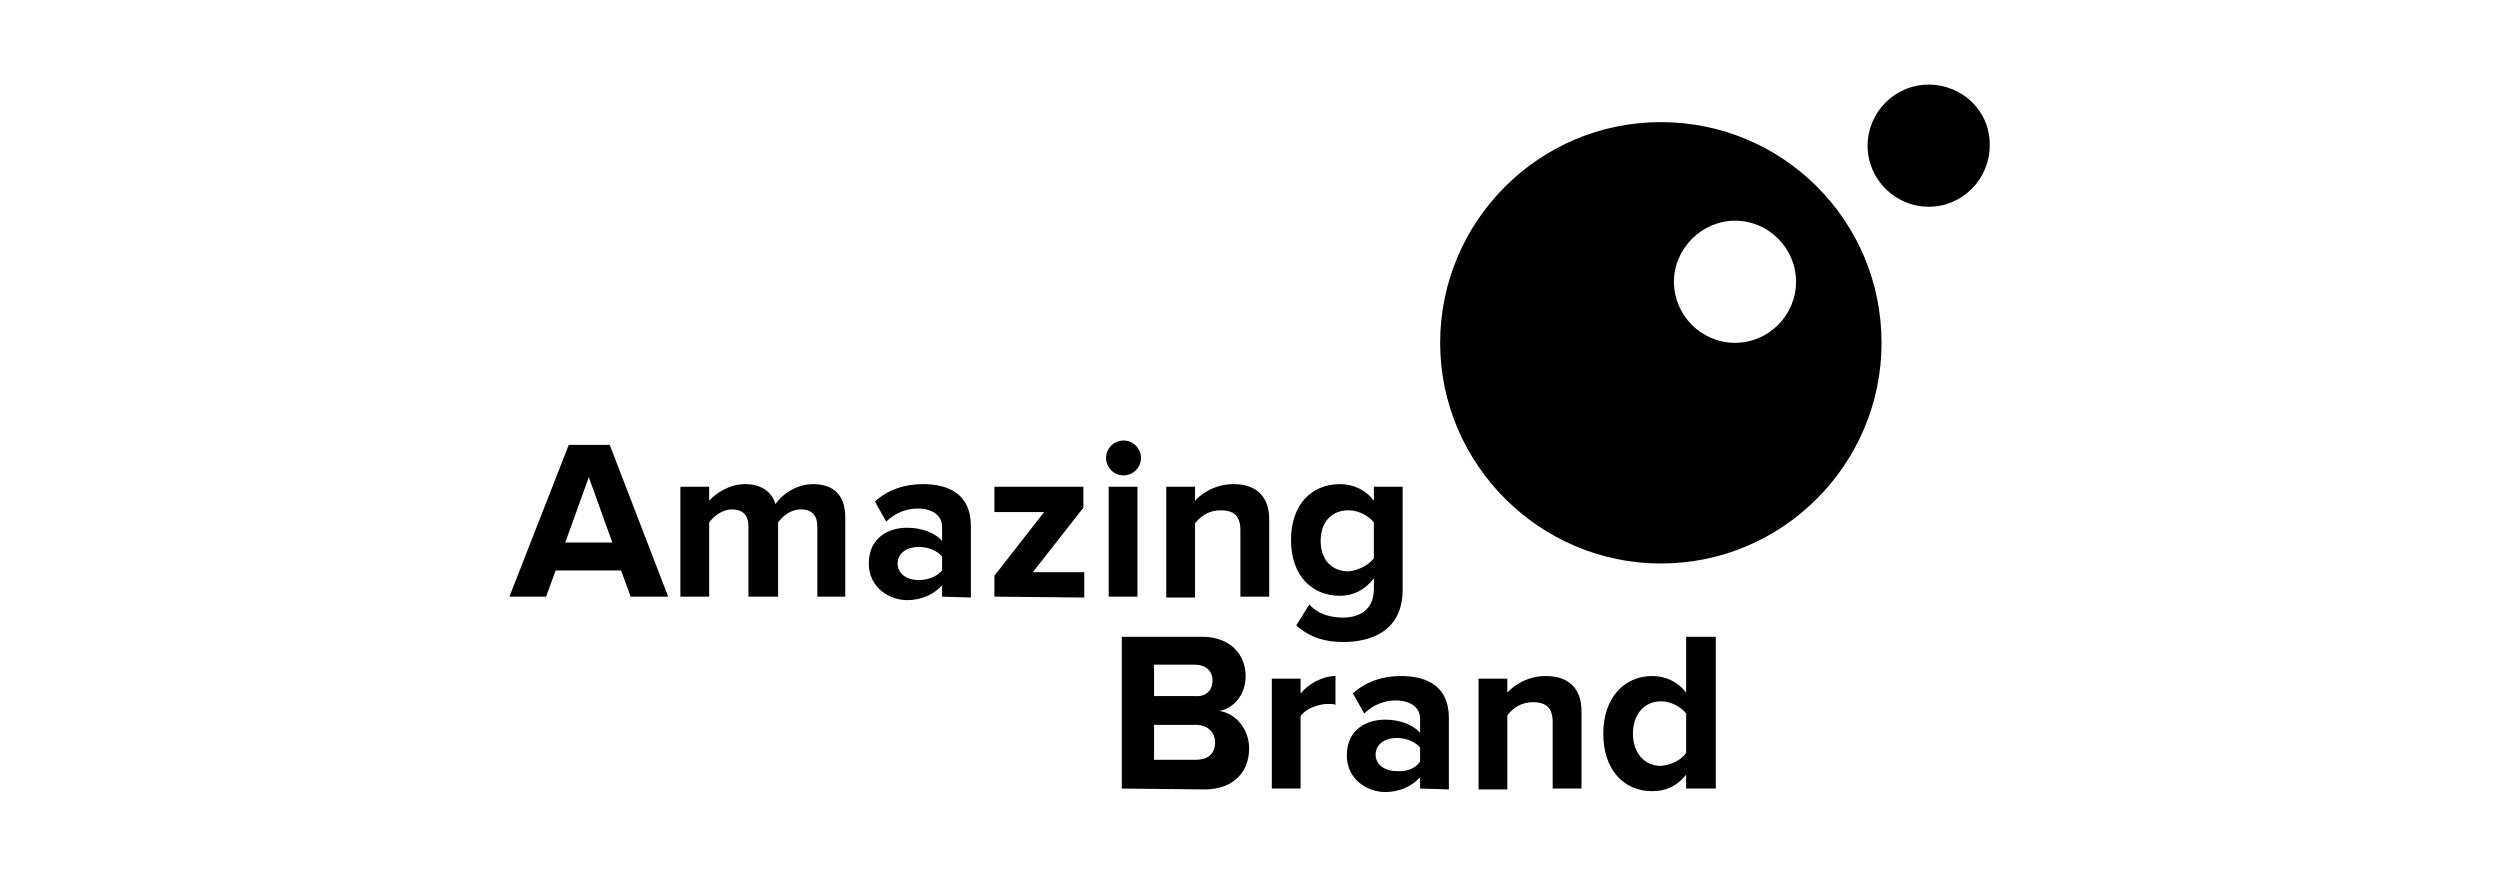 <svg xmlns="http://www.w3.org/2000/svg" xmlns:xlink="http://www.w3.org/1999/xlink" x="0px" y="0px" viewBox="0 0 286.6 100.4" style="enable-background:new 0 0 286.6 100.4;" xml:space="preserve">	<path d="M72.3,68.4l-1.1-3h-7.5l-1.1,3h-4.2L65.2,51h4.7l6.7,17.4H72.3z M67.5,54.7l-2.7,7.5h5.4L67.5,54.7z"></path>	<path d="M93.7,68.4v-8c0-1.2-0.5-2-1.9-2c-1.2,0-2.1,0.8-2.6,1.5v8.5h-3.4v-8c0-1.2-0.5-2-1.9-2c-1.1,0-2.1,0.8-2.6,1.5v8.5H78V55.8  h3.3v1.6c0.6-0.7,2.2-1.9,4.1-1.9s3.1,0.9,3.5,2.3c0.7-1.1,2.4-2.3,4.3-2.3c2.3,0,3.7,1.2,3.7,3.8v9.1  C96.9,68.4,93.7,68.4,93.7,68.4z"></path>	<path d="M108,68.4v-1.3c-0.9,1-2.3,1.7-4,1.7c-2,0-4.4-1.4-4.4-4.2c0-3,2.3-4.1,4.4-4.1c1.7,0,3.2,0.6,4,1.5v-1.6  c0-1.3-1.1-2.1-2.8-2.1c-1.3,0-2.6,0.5-3.6,1.5l-1.3-2.3c1.5-1.4,3.5-2,5.5-2c2.9,0,5.5,1.1,5.5,4.8v8.2L108,68.4L108,68.4z  M108,65.4v-1.6c-0.6-0.7-1.6-1.1-2.7-1.1c-1.3,0-2.4,0.7-2.4,1.9c0,1.2,1.1,1.9,2.4,1.9C106.4,66.5,107.4,66.1,108,65.4z"></path>	<path d="M114,68.4V66l5.7-7.3H114v-2.9h10.2v2.4l-5.8,7.4h5.9v2.9L114,68.4L114,68.4z"></path>	<path d="M126.8,52.5c0-1.1,0.9-2,2-2c1.1,0,2,0.9,2,2s-0.9,2-2,2S126.8,53.6,126.8,52.5z M127.1,68.4V55.8h3.3v12.6H127.1z"></path>	<path d="M142.2,68.4v-7.6c0-1.8-0.9-2.3-2.3-2.3c-1.3,0-2.3,0.7-2.9,1.5v8.5h-3.3V55.8h3.3v1.6c0.8-0.9,2.4-1.9,4.4-1.9  c2.8,0,4.1,1.6,4.1,4v8.9L142.2,68.4L142.2,68.4z"></path>	<path d="M148.6,71.7l1.5-2.4c1,1.1,2.4,1.5,3.9,1.5c1.6,0,3.5-0.7,3.5-3.3v-1.2c-1,1.3-2.3,2-3.9,2c-3.1,0-5.6-2.2-5.6-6.4  c0-4.1,2.4-6.4,5.6-6.4c1.5,0,2.9,0.6,3.9,1.9v-1.6h3.3v11.8c0,4.8-3.7,6-6.8,6C151.9,73.6,150.2,73.1,148.6,71.7z M157.5,64v-4.1  c-0.6-0.8-1.8-1.4-2.9-1.4c-1.9,0-3.2,1.3-3.2,3.5c0,2.2,1.3,3.5,3.2,3.5C155.7,65.4,156.9,64.8,157.5,64z"></path>	<path d="M128.6,90.4V73h9.2c3.3,0,5,2.1,5,4.5c0,2.2-1.4,3.7-3,4c1.9,0.3,3.4,2.1,3.4,4.3c0,2.6-1.7,4.7-5.1,4.7L128.6,90.4  L128.6,90.4z M139,78c0-1.1-0.8-1.8-2-1.8h-4.7v3.6h4.7C138.2,79.9,139,79.2,139,78z M139.3,85.1c0-1.1-0.8-2-2.2-2h-4.8v4h4.8  C138.5,87.1,139.3,86.4,139.3,85.1z"></path>	<path d="M145.8,90.4V77.8h3.3v1.7c0.9-1.1,2.5-2,4-2v3.3c-0.2-0.1-0.5-0.1-0.9-0.1c-1.1,0-2.6,0.6-3.1,1.4v8.3  C149.1,90.4,145.8,90.4,145.8,90.4z"></path>	<path d="M162.8,90.4v-1.3c-0.9,1-2.3,1.7-4,1.7c-2,0-4.4-1.4-4.4-4.2c0-3,2.3-4.1,4.4-4.1c1.7,0,3.2,0.6,4,1.5v-1.6  c0-1.3-1.1-2.1-2.8-2.1c-1.3,0-2.6,0.5-3.6,1.5l-1.3-2.3c1.5-1.4,3.5-2,5.5-2c2.9,0,5.5,1.1,5.5,4.8v8.2L162.8,90.4L162.8,90.4z  M162.8,87.3v-1.6c-0.6-0.7-1.6-1.1-2.7-1.1c-1.3,0-2.4,0.7-2.4,1.9c0,1.2,1.1,1.9,2.4,1.9C161.2,88.5,162.3,88.1,162.8,87.3z"></path>	<path d="M178,90.4v-7.6c0-1.8-0.9-2.3-2.3-2.3c-1.3,0-2.3,0.7-2.9,1.5v8.5h-3.3V77.8h3.3v1.6c0.8-0.9,2.4-1.9,4.4-1.9  c2.8,0,4.1,1.6,4.1,4v8.9H178L178,90.4z"></path>	<path d="M193.3,90.4v-1.6c-1,1.3-2.3,1.9-3.9,1.9c-3.2,0-5.6-2.4-5.6-6.6c0-4.1,2.4-6.6,5.6-6.6c1.5,0,2.9,0.6,3.9,1.9V73h3.4v17.4  L193.3,90.4L193.3,90.4z M193.3,86.3v-4.5c-0.6-0.8-1.8-1.4-2.9-1.4c-1.9,0-3.2,1.5-3.2,3.7s1.3,3.7,3.2,3.7  C191.5,87.7,192.7,87.2,193.3,86.3z"></path>	<path d="M190.4,14c-14,0-25.3,11.4-25.3,25.3s11.4,25.3,25.3,25.3c14,0,25.3-11.4,25.3-25.3C215.7,25.3,204.4,14,190.4,14z  M198.9,39.3c-3.9,0-7-3.2-7-7s3.2-7,7-7c3.9,0,7,3.2,7,7S202.8,39.3,198.9,39.3z"></path>	<path d="M221.1,9.7c-3.9,0-7,3.2-7,7c0,3.9,3.2,7,7,7c3.9,0,7-3.2,7-7C228.2,12.8,225,9.7,221.1,9.7z"></path></svg>